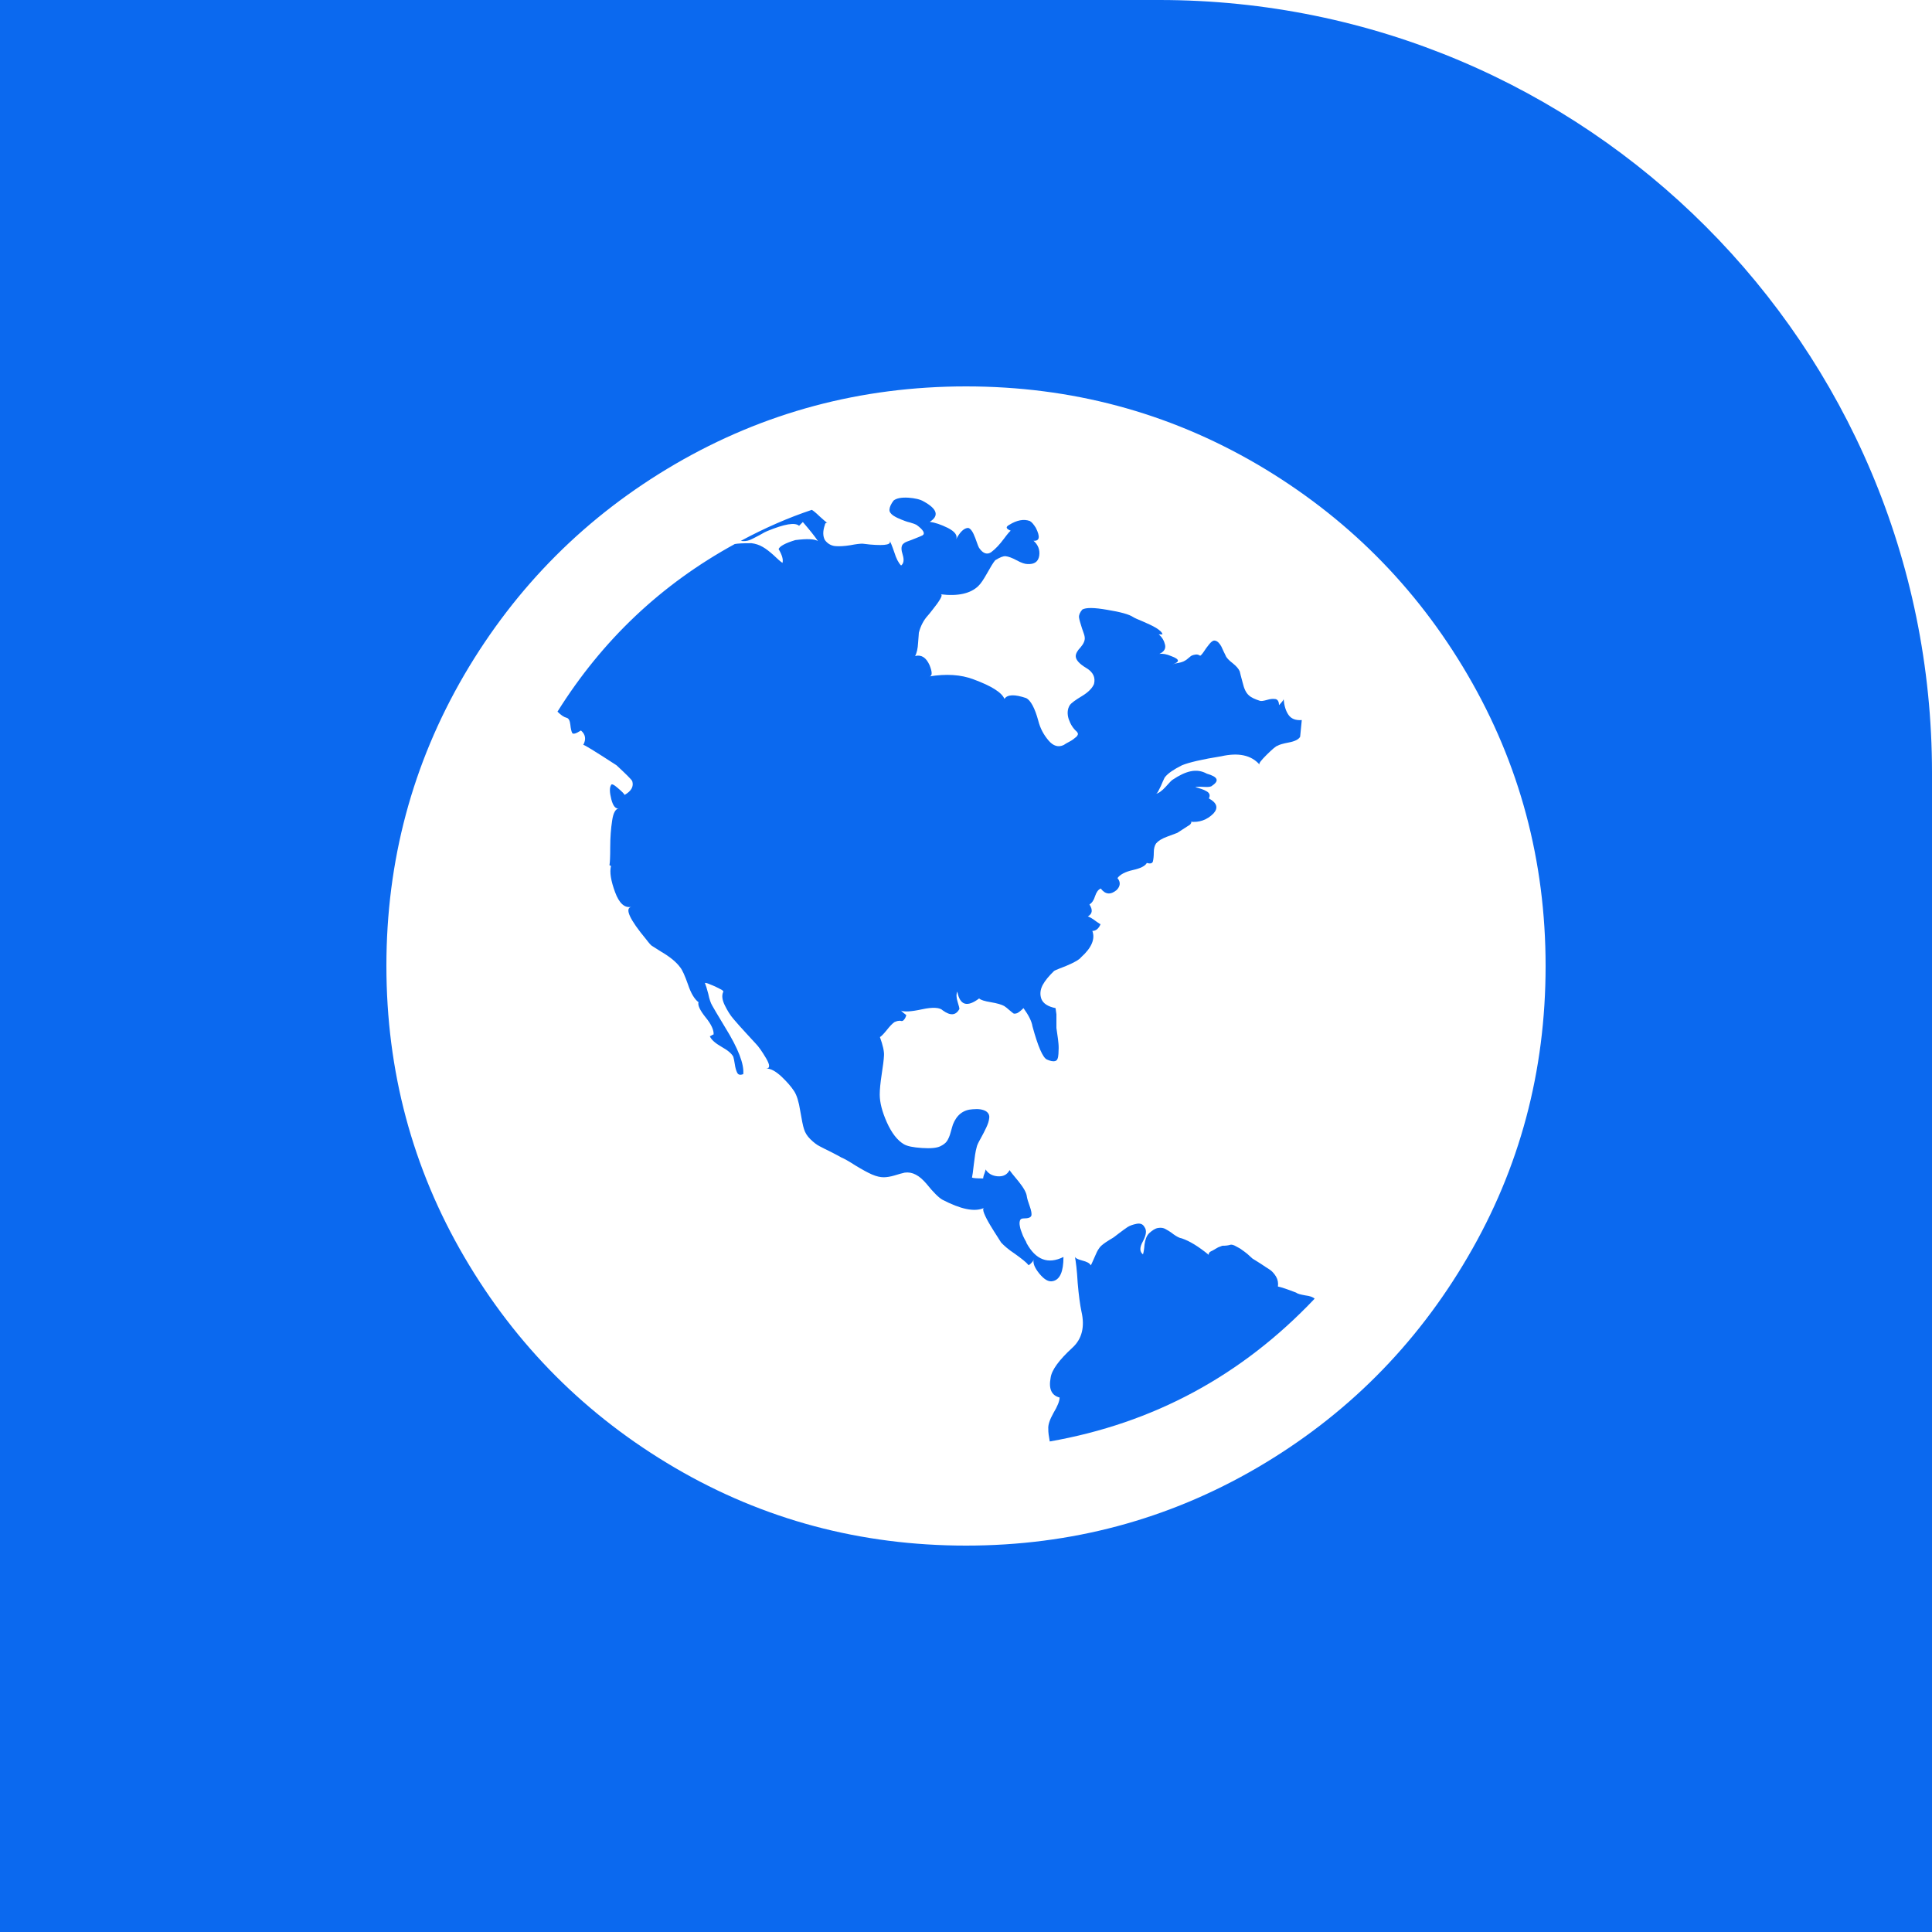 <?xml version="1.0" encoding="UTF-8"?>
<svg width="20px" height="20px" viewBox="0 0 20 20" version="1.1" xmlns="http://www.w3.org/2000/svg" xmlns:xlink="http://www.w3.org/1999/xlink">
    <!-- Generator: Sketch 54.1 (76490) - https://sketchapp.com -->
    <title>ic_dcep_earth</title>

    <g id="数据（简化版）" stroke="none" stroke-width="1" fill="none" fill-rule="evenodd">
        <g id="DCEP央行数字货币" transform="translate(-508, -1481)" fill="#0B69EF">
            <g id="Group-5" transform="translate(320, 1438)">
                <g id="Group-3" transform="translate(188, 31)">
                    <path d="M0,12 L12,12 C16.418,12 20,15.582 20,20 L20,32 L0,32 L0,12 Z M6.988,16.805 C6.07,17.341 5.343,18.069 4.806,18.986 C4.269,19.907 4,20.911 4,21.998 C4,23.087 4.269,24.093 4.806,25.011 C5.343,25.93 6.07,26.657 6.988,27.195 C7.906,27.732 8.911,28 10,28 C11.089,28 12.094,27.73 13.012,27.195 C13.93,26.659 14.658,25.93 15.194,25.012 C15.732,24.094 16,23.089 16,22 C16,20.911 15.73,19.906 15.194,18.988 C14.658,18.07 13.93,17.343 13.012,16.805 C12.091,16.268 11.088,16 10,16 C8.911,16 7.906,16.27 6.988,16.805 Z M12.14,20.071 C12.275,19.981 12.386,19.95 12.493,20.009 C12.605,20.041 12.627,20.081 12.547,20.134 C12.537,20.145 12.509,20.149 12.464,20.146 C12.418,20.143 12.389,20.145 12.373,20.149 C12.419,20.16 12.46,20.173 12.49,20.191 C12.523,20.209 12.53,20.235 12.514,20.265 C12.598,20.311 12.614,20.363 12.562,20.421 C12.495,20.488 12.414,20.517 12.32,20.506 C12.337,20.506 12.337,20.514 12.32,20.536 L12.187,20.622 C12.177,20.626 12.142,20.638 12.085,20.66 C12.027,20.681 11.991,20.704 11.968,20.731 C11.953,20.752 11.944,20.784 11.944,20.824 C11.944,20.864 11.94,20.895 11.935,20.917 C11.929,20.938 11.908,20.944 11.872,20.933 C11.855,20.965 11.807,20.989 11.726,21.007 C11.647,21.025 11.595,21.053 11.568,21.09 C11.602,21.13 11.599,21.174 11.559,21.214 C11.497,21.265 11.443,21.261 11.395,21.198 C11.368,21.209 11.35,21.236 11.336,21.277 C11.323,21.319 11.305,21.346 11.278,21.363 C11.314,21.419 11.309,21.46 11.261,21.487 C11.266,21.487 11.278,21.493 11.296,21.503 C11.314,21.514 11.332,21.526 11.354,21.543 C11.376,21.558 11.389,21.567 11.393,21.567 C11.374,21.613 11.344,21.637 11.308,21.637 C11.339,21.72 11.3,21.812 11.191,21.91 C11.173,21.933 11.139,21.951 11.095,21.973 C11.052,21.994 11.009,22.011 10.973,22.024 C10.938,22.038 10.915,22.048 10.911,22.052 C10.86,22.102 10.82,22.148 10.793,22.198 C10.767,22.249 10.764,22.296 10.781,22.343 C10.801,22.389 10.848,22.42 10.927,22.436 L10.936,22.5 L10.936,22.642 L10.945,22.705 C10.951,22.739 10.954,22.773 10.957,22.801 C10.96,22.829 10.96,22.867 10.957,22.91 C10.954,22.954 10.945,22.98 10.922,22.984 C10.903,22.99 10.873,22.984 10.837,22.968 C10.795,22.948 10.745,22.834 10.688,22.624 C10.68,22.572 10.648,22.509 10.595,22.436 C10.57,22.462 10.547,22.479 10.53,22.488 C10.513,22.494 10.499,22.495 10.491,22.491 C10.483,22.486 10.471,22.474 10.448,22.456 C10.429,22.439 10.411,22.424 10.395,22.414 C10.367,22.399 10.324,22.386 10.258,22.375 C10.192,22.364 10.153,22.352 10.136,22.336 C10.012,22.429 9.937,22.408 9.91,22.265 C9.898,22.291 9.899,22.327 9.913,22.37 C9.927,22.414 9.932,22.439 9.932,22.444 C9.895,22.513 9.839,22.517 9.76,22.46 C9.73,22.429 9.656,22.424 9.546,22.448 C9.431,22.473 9.358,22.477 9.322,22.46 C9.325,22.46 9.335,22.468 9.352,22.485 C9.366,22.495 9.377,22.504 9.382,22.509 C9.376,22.529 9.368,22.546 9.358,22.556 C9.351,22.567 9.338,22.572 9.328,22.569 C9.319,22.566 9.307,22.566 9.293,22.569 C9.281,22.572 9.27,22.576 9.259,22.581 C9.236,22.597 9.21,22.625 9.18,22.663 C9.148,22.702 9.126,22.726 9.109,22.736 C9.139,22.819 9.154,22.884 9.151,22.927 C9.149,22.972 9.14,23.038 9.127,23.123 C9.114,23.209 9.107,23.278 9.107,23.331 C9.107,23.413 9.132,23.509 9.181,23.619 C9.23,23.728 9.289,23.805 9.357,23.845 C9.393,23.866 9.454,23.878 9.544,23.884 C9.634,23.89 9.695,23.884 9.732,23.867 C9.763,23.852 9.786,23.836 9.802,23.814 C9.817,23.791 9.831,23.761 9.841,23.722 C9.851,23.681 9.861,23.656 9.865,23.64 C9.904,23.541 9.972,23.488 10.069,23.483 C10.132,23.477 10.175,23.485 10.206,23.503 C10.234,23.521 10.245,23.547 10.24,23.576 C10.237,23.607 10.226,23.638 10.21,23.672 C10.194,23.706 10.175,23.744 10.152,23.785 C10.129,23.826 10.114,23.855 10.11,23.878 C10.098,23.919 10.09,23.977 10.081,24.053 C10.073,24.128 10.066,24.174 10.062,24.19 C10.072,24.196 10.111,24.199 10.178,24.199 C10.178,24.189 10.181,24.172 10.191,24.148 C10.2,24.125 10.203,24.11 10.203,24.106 C10.229,24.148 10.27,24.172 10.327,24.177 C10.384,24.181 10.425,24.162 10.451,24.113 C10.46,24.128 10.492,24.168 10.544,24.23 C10.595,24.294 10.626,24.346 10.63,24.387 C10.633,24.407 10.643,24.441 10.66,24.488 C10.677,24.534 10.681,24.567 10.677,24.584 C10.669,24.604 10.645,24.613 10.597,24.613 C10.576,24.613 10.562,24.62 10.558,24.637 C10.553,24.654 10.553,24.672 10.558,24.695 C10.562,24.72 10.569,24.739 10.578,24.762 C10.584,24.782 10.594,24.803 10.607,24.828 C10.621,24.85 10.627,24.865 10.627,24.869 C10.722,25.042 10.849,25.091 11.009,25.012 C11.009,25.165 10.972,25.246 10.9,25.262 C10.855,25.273 10.81,25.246 10.758,25.183 C10.707,25.12 10.687,25.067 10.704,25.027 C10.699,25.054 10.68,25.075 10.649,25.098 C10.623,25.066 10.575,25.029 10.507,24.98 C10.437,24.934 10.392,24.893 10.364,24.863 C10.354,24.849 10.341,24.826 10.322,24.797 C10.305,24.77 10.28,24.733 10.252,24.685 C10.223,24.637 10.203,24.598 10.189,24.564 C10.175,24.53 10.175,24.509 10.186,24.505 C10.087,24.549 9.943,24.517 9.755,24.419 C9.721,24.4 9.664,24.346 9.592,24.256 C9.518,24.168 9.445,24.128 9.366,24.139 C9.34,24.145 9.304,24.154 9.261,24.168 C9.217,24.181 9.178,24.187 9.148,24.187 C9.117,24.187 9.076,24.18 9.024,24.157 C8.983,24.139 8.928,24.109 8.857,24.066 C8.785,24.02 8.739,23.994 8.711,23.983 C8.695,23.973 8.662,23.956 8.61,23.929 C8.557,23.902 8.515,23.883 8.485,23.866 C8.455,23.851 8.424,23.827 8.389,23.793 C8.354,23.759 8.334,23.724 8.323,23.688 C8.312,23.656 8.3,23.593 8.284,23.5 C8.269,23.405 8.248,23.337 8.221,23.296 C8.19,23.248 8.145,23.197 8.088,23.143 C8.029,23.089 7.979,23.061 7.931,23.061 C7.972,23.061 7.972,23.026 7.931,22.956 C7.889,22.885 7.852,22.832 7.822,22.802 C7.813,22.792 7.782,22.758 7.729,22.701 C7.676,22.643 7.631,22.594 7.596,22.552 C7.559,22.51 7.529,22.46 7.503,22.407 C7.476,22.352 7.47,22.306 7.486,22.27 C7.492,22.264 7.486,22.256 7.47,22.246 C7.453,22.238 7.435,22.227 7.411,22.216 C7.387,22.204 7.367,22.197 7.345,22.188 C7.324,22.178 7.308,22.175 7.297,22.175 C7.306,22.197 7.318,22.234 7.332,22.288 C7.343,22.343 7.357,22.383 7.373,22.41 C7.384,22.43 7.428,22.506 7.507,22.636 C7.642,22.854 7.705,23.017 7.694,23.12 C7.662,23.131 7.642,23.127 7.631,23.104 C7.621,23.084 7.612,23.055 7.607,23.018 C7.601,22.98 7.596,22.956 7.591,22.939 C7.574,22.907 7.535,22.873 7.47,22.837 C7.404,22.799 7.364,22.764 7.348,22.727 C7.353,22.727 7.359,22.723 7.367,22.718 C7.375,22.712 7.383,22.709 7.387,22.709 C7.391,22.665 7.363,22.603 7.304,22.531 C7.246,22.459 7.221,22.405 7.231,22.375 C7.189,22.343 7.152,22.282 7.122,22.191 C7.09,22.101 7.064,22.042 7.042,22.015 C7.019,21.983 6.992,21.958 6.963,21.933 C6.931,21.907 6.894,21.881 6.846,21.853 C6.801,21.825 6.769,21.805 6.753,21.794 C6.742,21.79 6.72,21.765 6.689,21.724 C6.517,21.517 6.466,21.404 6.534,21.388 C6.466,21.401 6.41,21.352 6.367,21.235 C6.324,21.118 6.309,21.028 6.325,20.965 L6.309,20.956 C6.314,20.933 6.317,20.873 6.317,20.771 C6.317,20.669 6.324,20.578 6.337,20.494 C6.349,20.41 6.375,20.369 6.41,20.369 C6.373,20.377 6.346,20.344 6.328,20.273 C6.31,20.201 6.309,20.155 6.325,20.128 C6.33,20.11 6.355,20.122 6.396,20.158 C6.438,20.194 6.462,20.218 6.466,20.229 C6.535,20.189 6.562,20.143 6.545,20.086 C6.535,20.067 6.479,20.012 6.382,19.922 C6.159,19.777 6.043,19.706 6.038,19.711 C6.069,19.654 6.062,19.603 6.014,19.562 C5.96,19.596 5.932,19.603 5.923,19.587 C5.915,19.572 5.908,19.541 5.904,19.501 C5.899,19.459 5.887,19.435 5.864,19.43 C5.839,19.424 5.808,19.404 5.771,19.367 C6.234,18.627 6.844,18.049 7.606,17.632 C7.636,17.626 7.694,17.623 7.779,17.623 C7.819,17.628 7.859,17.64 7.896,17.662 C7.93,17.681 7.969,17.712 8.008,17.747 C8.049,17.787 8.077,17.811 8.1,17.827 C8.11,17.794 8.097,17.747 8.06,17.684 C8.072,17.654 8.13,17.622 8.233,17.591 C8.351,17.576 8.431,17.578 8.467,17.601 C8.435,17.552 8.383,17.488 8.311,17.404 L8.272,17.443 C8.229,17.405 8.12,17.425 7.944,17.497 C7.931,17.502 7.904,17.515 7.864,17.539 C7.821,17.561 7.789,17.579 7.762,17.59 C7.732,17.602 7.699,17.604 7.669,17.599 C7.92,17.464 8.164,17.358 8.404,17.278 C8.421,17.288 8.447,17.309 8.483,17.344 C8.52,17.377 8.546,17.401 8.569,17.418 C8.556,17.407 8.543,17.412 8.539,17.434 C8.517,17.497 8.517,17.549 8.539,17.59 C8.565,17.626 8.601,17.648 8.644,17.653 C8.686,17.657 8.74,17.654 8.803,17.644 C8.864,17.632 8.905,17.628 8.928,17.628 L9.007,17.637 C9.175,17.651 9.239,17.637 9.204,17.588 C9.219,17.61 9.235,17.651 9.258,17.718 C9.278,17.782 9.301,17.827 9.328,17.854 C9.355,17.834 9.361,17.797 9.345,17.744 C9.328,17.692 9.328,17.657 9.345,17.635 C9.352,17.628 9.366,17.614 9.393,17.605 C9.419,17.596 9.45,17.584 9.484,17.57 C9.518,17.557 9.54,17.547 9.55,17.542 C9.58,17.523 9.559,17.485 9.487,17.433 C9.476,17.427 9.456,17.419 9.421,17.409 C9.385,17.401 9.357,17.389 9.329,17.378 C9.303,17.368 9.275,17.355 9.247,17.337 C9.219,17.317 9.205,17.297 9.208,17.273 C9.21,17.248 9.223,17.218 9.25,17.182 C9.281,17.157 9.332,17.148 9.403,17.152 C9.47,17.157 9.526,17.169 9.562,17.191 C9.704,17.269 9.723,17.34 9.625,17.402 C9.678,17.409 9.741,17.43 9.812,17.465 C9.884,17.502 9.915,17.542 9.898,17.582 C9.938,17.505 9.982,17.465 10.023,17.465 C10.048,17.471 10.072,17.505 10.096,17.57 C10.118,17.635 10.133,17.671 10.138,17.675 C10.178,17.733 10.222,17.744 10.262,17.715 C10.305,17.683 10.348,17.637 10.392,17.578 C10.435,17.52 10.46,17.491 10.465,17.495 C10.412,17.473 10.408,17.455 10.448,17.433 C10.527,17.384 10.597,17.371 10.66,17.393 C10.682,17.405 10.7,17.428 10.723,17.464 C10.77,17.558 10.762,17.602 10.699,17.598 C10.745,17.638 10.767,17.691 10.758,17.753 C10.748,17.815 10.708,17.843 10.636,17.839 C10.611,17.839 10.573,17.827 10.524,17.8 C10.476,17.774 10.438,17.761 10.411,17.758 C10.386,17.755 10.35,17.77 10.302,17.8 C10.28,17.827 10.254,17.87 10.219,17.933 C10.183,17.997 10.155,18.04 10.127,18.067 C10.048,18.143 9.919,18.175 9.736,18.152 C9.752,18.152 9.751,18.171 9.733,18.201 C9.715,18.232 9.69,18.267 9.659,18.305 C9.63,18.343 9.61,18.367 9.605,18.372 C9.56,18.421 9.529,18.483 9.512,18.55 C9.512,18.561 9.508,18.596 9.504,18.655 C9.501,18.713 9.49,18.762 9.473,18.791 C9.537,18.775 9.586,18.805 9.622,18.884 C9.652,18.958 9.652,18.997 9.622,19.002 C9.796,18.974 9.946,18.983 10.076,19.032 C10.264,19.101 10.37,19.168 10.398,19.235 C10.428,19.188 10.504,19.186 10.624,19.227 C10.669,19.25 10.713,19.33 10.748,19.46 C10.768,19.54 10.804,19.606 10.854,19.665 C10.903,19.723 10.956,19.739 11.012,19.712 L11.037,19.696 C11.057,19.684 11.074,19.677 11.088,19.668 C11.1,19.662 11.113,19.651 11.13,19.637 C11.146,19.627 11.155,19.613 11.158,19.603 C11.161,19.596 11.156,19.584 11.146,19.573 C11.108,19.54 11.082,19.498 11.063,19.444 C11.046,19.39 11.049,19.339 11.075,19.299 C11.091,19.277 11.133,19.246 11.2,19.206 C11.268,19.165 11.308,19.122 11.325,19.081 C11.342,19.014 11.317,18.958 11.245,18.915 C11.171,18.871 11.136,18.829 11.136,18.793 C11.136,18.767 11.152,18.736 11.187,18.7 C11.218,18.664 11.233,18.628 11.229,18.598 C11.229,18.584 11.218,18.552 11.2,18.502 C11.184,18.451 11.173,18.416 11.17,18.392 C11.167,18.369 11.178,18.34 11.204,18.31 C11.242,18.288 11.328,18.289 11.463,18.313 C11.599,18.335 11.689,18.36 11.729,18.387 C11.746,18.398 11.779,18.412 11.832,18.434 C11.883,18.456 11.929,18.477 11.968,18.5 C12.005,18.524 12.03,18.544 12.034,18.567 L11.995,18.567 C12.031,18.596 12.052,18.636 12.061,18.676 C12.069,18.716 12.05,18.747 12.002,18.769 C12.034,18.765 12.075,18.77 12.127,18.793 C12.213,18.825 12.216,18.852 12.136,18.878 C12.151,18.872 12.174,18.866 12.202,18.862 C12.23,18.856 12.252,18.849 12.268,18.838 C12.278,18.834 12.29,18.823 12.307,18.809 C12.322,18.796 12.332,18.788 12.341,18.785 C12.348,18.781 12.36,18.779 12.376,18.776 C12.394,18.773 12.408,18.778 12.424,18.788 C12.428,18.788 12.441,18.776 12.459,18.75 C12.476,18.723 12.495,18.697 12.517,18.67 C12.537,18.645 12.555,18.631 12.571,18.631 C12.585,18.631 12.601,18.639 12.613,18.651 C12.625,18.663 12.634,18.676 12.643,18.692 C12.65,18.709 12.658,18.726 12.667,18.744 C12.675,18.76 12.682,18.775 12.687,18.785 C12.695,18.808 12.721,18.835 12.76,18.865 C12.799,18.896 12.823,18.924 12.834,18.951 C12.836,18.965 12.848,19.005 12.864,19.067 C12.879,19.131 12.899,19.172 12.927,19.197 C12.952,19.221 12.991,19.238 13.043,19.255 C13.056,19.259 13.078,19.256 13.114,19.246 C13.152,19.234 13.181,19.233 13.206,19.237 C13.228,19.243 13.24,19.264 13.24,19.3 C13.271,19.267 13.288,19.247 13.288,19.237 C13.294,19.305 13.31,19.36 13.339,19.401 C13.367,19.441 13.412,19.459 13.476,19.454 L13.459,19.627 C13.444,19.654 13.405,19.674 13.342,19.686 C13.279,19.698 13.242,19.709 13.225,19.72 C13.209,19.723 13.171,19.756 13.113,19.813 C13.054,19.872 13.028,19.904 13.039,19.915 C12.952,19.816 12.819,19.789 12.642,19.829 C12.447,19.86 12.309,19.892 12.236,19.922 C12.154,19.963 12.094,20.003 12.064,20.04 C12.058,20.044 12.049,20.064 12.036,20.093 C12.024,20.125 12.01,20.152 11.996,20.179 C11.985,20.204 11.973,20.218 11.962,20.218 C11.993,20.213 12.028,20.188 12.067,20.145 C12.106,20.101 12.13,20.076 12.14,20.071 Z M10.867,26.922 C10.857,26.867 10.851,26.827 10.852,26.793 C10.848,26.752 10.866,26.697 10.906,26.626 C10.947,26.558 10.969,26.503 10.969,26.467 C10.886,26.446 10.854,26.378 10.876,26.263 C10.886,26.185 10.96,26.081 11.102,25.951 C11.2,25.861 11.232,25.736 11.195,25.576 C11.181,25.509 11.167,25.41 11.156,25.279 C11.149,25.15 11.137,25.058 11.127,25.006 C11.127,25.02 11.15,25.035 11.2,25.048 C11.251,25.061 11.281,25.076 11.291,25.099 C11.302,25.084 11.312,25.054 11.331,25.014 C11.348,24.973 11.362,24.943 11.379,24.921 C11.389,24.904 11.41,24.886 11.444,24.862 C11.479,24.84 11.5,24.825 11.511,24.82 C11.523,24.814 11.545,24.797 11.581,24.769 C11.618,24.741 11.649,24.718 11.672,24.703 C11.695,24.688 11.726,24.677 11.765,24.669 C11.806,24.661 11.832,24.673 11.848,24.703 C11.872,24.736 11.867,24.782 11.832,24.849 C11.796,24.913 11.796,24.958 11.832,24.985 C11.838,24.968 11.844,24.936 11.848,24.883 C11.855,24.832 11.869,24.793 11.896,24.766 C11.929,24.736 11.959,24.716 11.988,24.712 C12.018,24.707 12.043,24.71 12.067,24.724 C12.091,24.738 12.12,24.754 12.149,24.778 C12.181,24.8 12.208,24.816 12.235,24.82 C12.312,24.846 12.406,24.902 12.515,24.992 C12.511,24.988 12.511,24.982 12.515,24.973 C12.518,24.965 12.53,24.955 12.546,24.949 C12.559,24.942 12.574,24.934 12.588,24.925 C12.6,24.918 12.613,24.91 12.63,24.905 L12.653,24.896 C12.693,24.896 12.716,24.892 12.733,24.887 C12.748,24.881 12.771,24.887 12.799,24.904 C12.828,24.919 12.847,24.93 12.857,24.939 C12.868,24.946 12.884,24.958 12.912,24.98 C12.937,25.002 12.955,25.018 12.966,25.029 C12.98,25.039 13.011,25.055 13.051,25.082 C13.091,25.11 13.123,25.129 13.147,25.145 C13.171,25.162 13.192,25.186 13.21,25.216 C13.228,25.247 13.234,25.282 13.229,25.318 C13.261,25.324 13.324,25.345 13.417,25.381 C13.431,25.393 13.463,25.401 13.513,25.41 C13.561,25.416 13.592,25.427 13.609,25.444 C12.854,26.241 11.94,26.734 10.867,26.922 Z" id="ic_dcep_earth"></path>
                </g>
            </g>
        </g>
    </g>
</svg>
